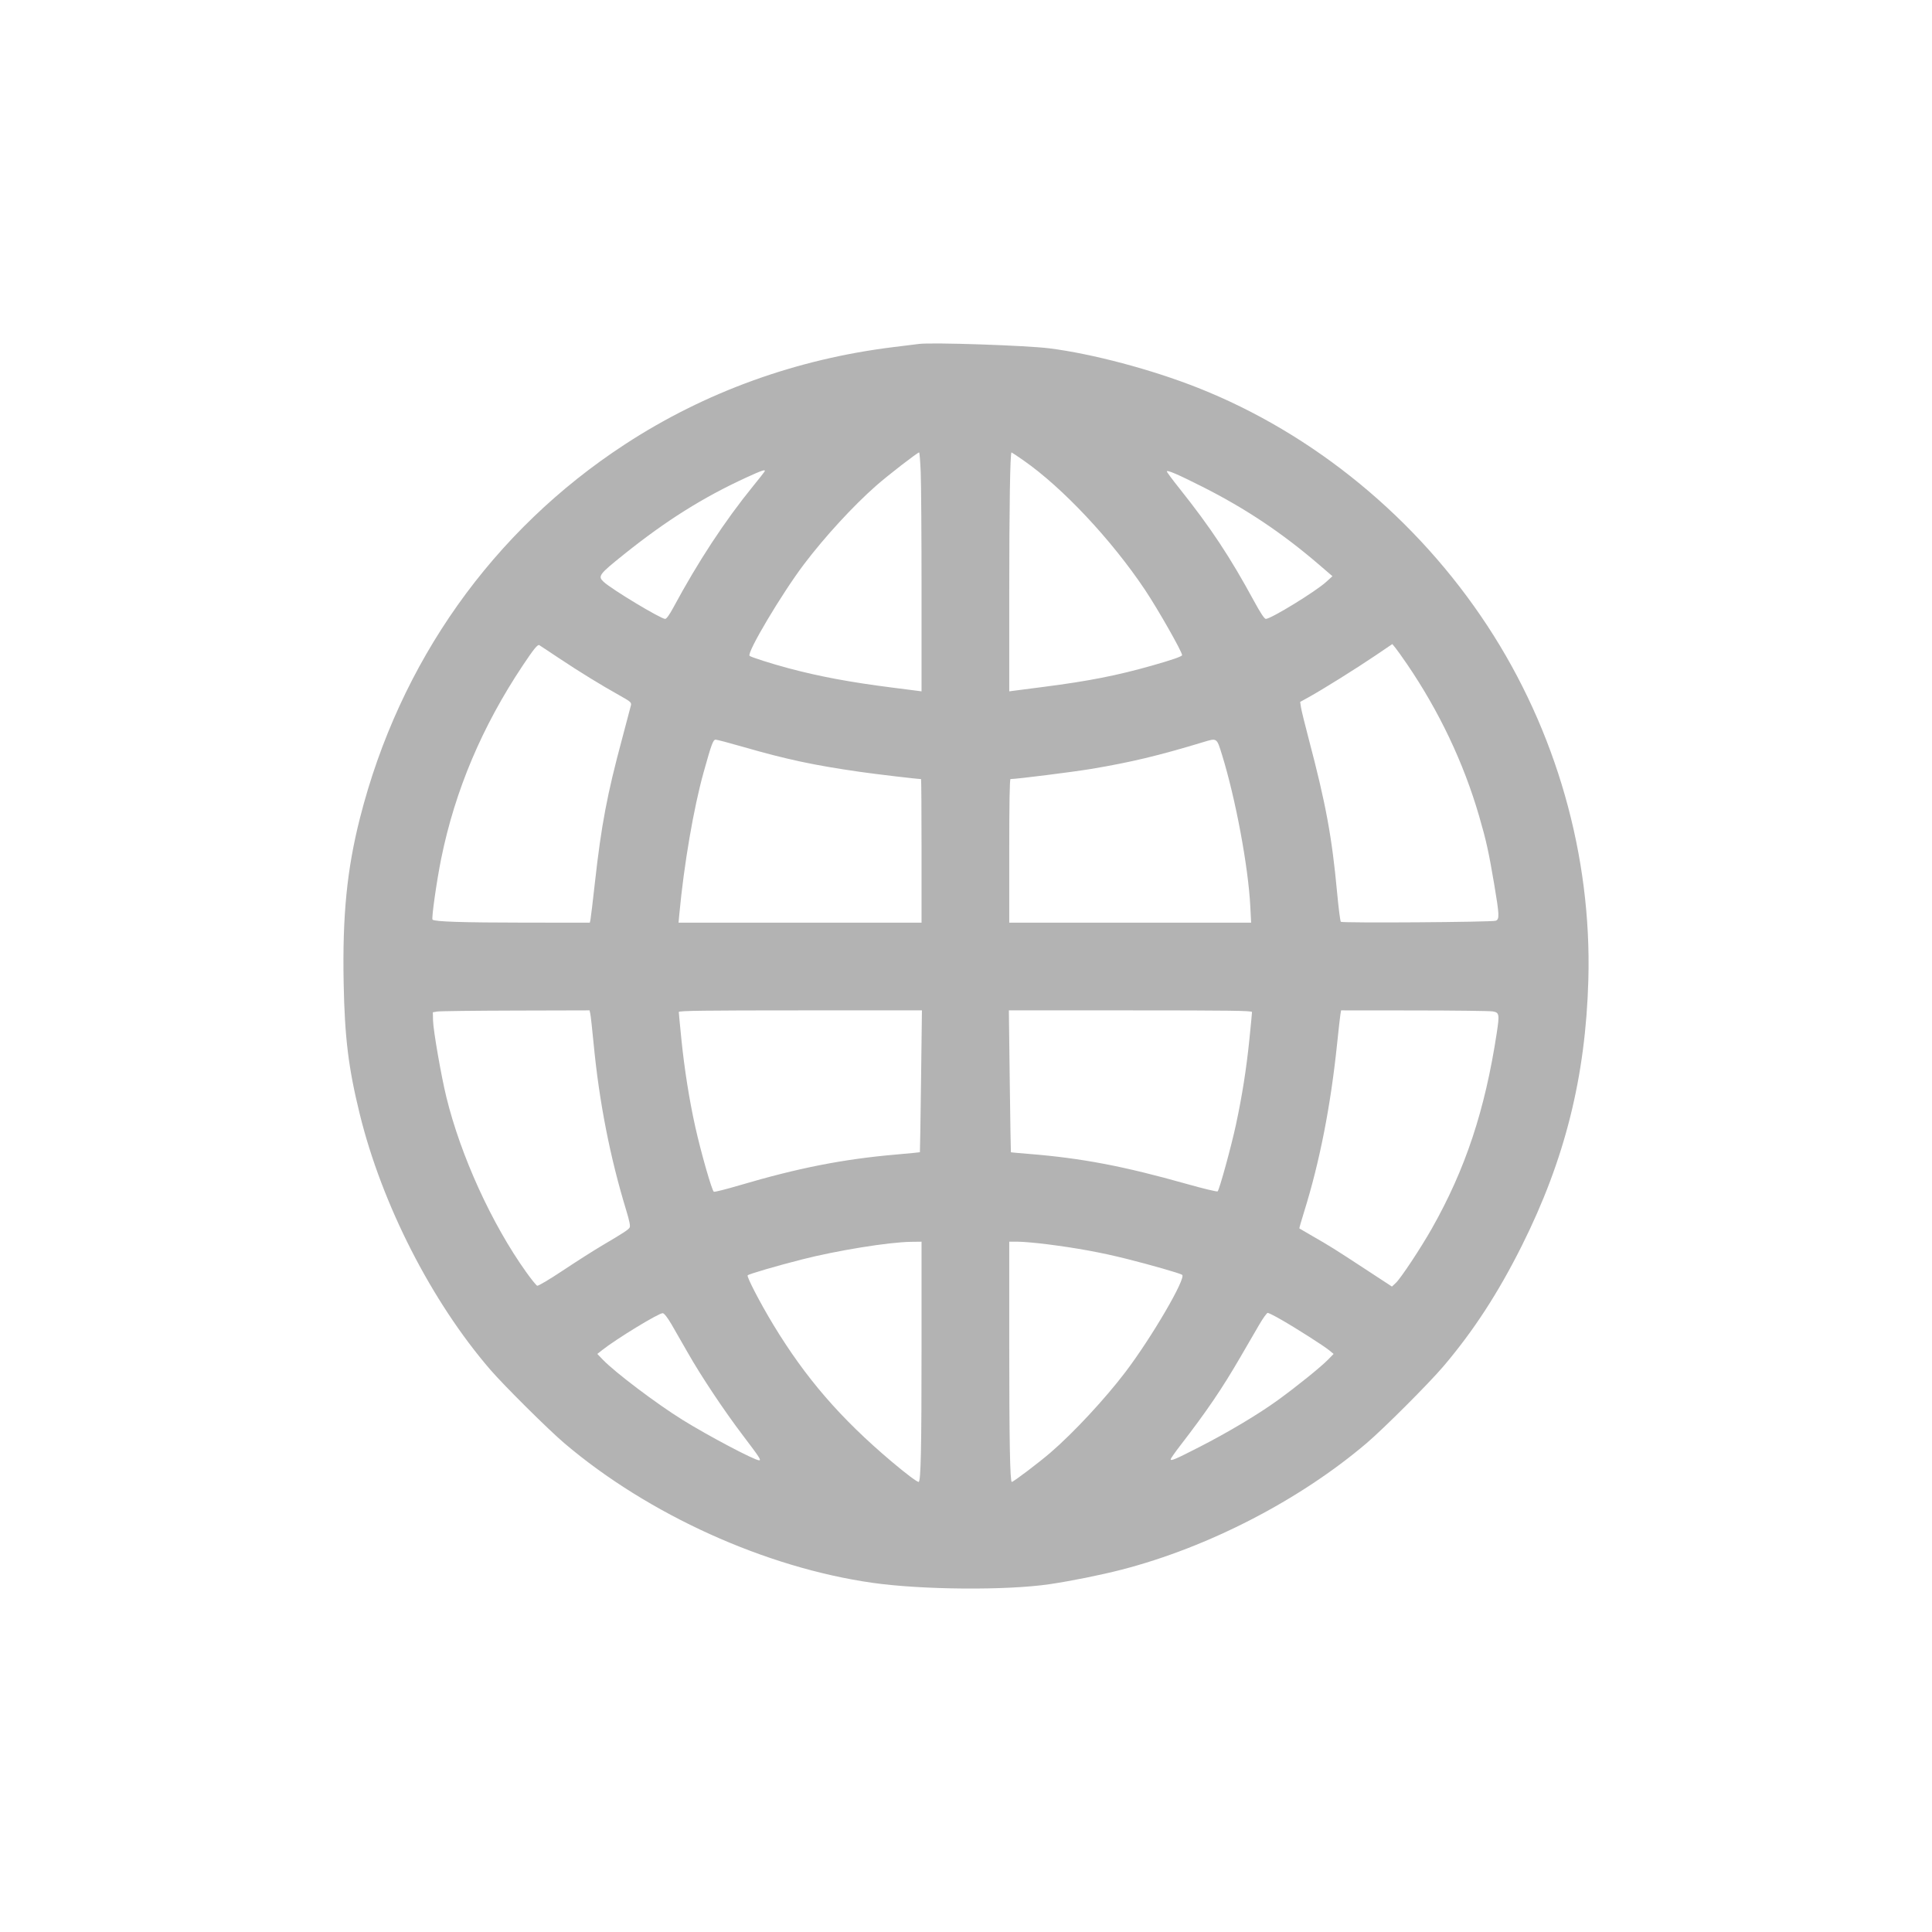 <?xml version="1.0" encoding="UTF-8"?>
<!DOCTYPE svg PUBLIC "-//W3C//DTD SVG 1.1//EN" "http://www.w3.org/Graphics/SVG/1.1/DTD/svg11.dtd">
<!-- Creator: CorelDRAW 2020 (64 Bit) -->
<svg xmlns="http://www.w3.org/2000/svg" xml:space="preserve" width="91.44mm" height="91.44mm" version="1.1" style="shape-rendering:geometricPrecision; text-rendering:geometricPrecision; image-rendering:optimizeQuality; fill-rule:evenodd; clip-rule:evenodd"
viewBox="0 0 9144 9144"
 xmlns:xlink="http://www.w3.org/1999/xlink"
 xmlns:xodm="http://www.corel.com/coreldraw/odm/2003">
 <defs>
  <style type="text/css">
   <![CDATA[
    .fil0 {fill:#B3B3B3;fill-rule:nonzero}
   ]]>
  </style>
 </defs>
 <g id="Camada_x0020_1">
  <path class="fil0" d="M4349.57 1627.82c-11.61,1.48 -65.57,8.17 -120.31,14.89 -461.39,56.72 -893.15,213.1 -1272.28,460.81 -625.3,408.55 -1065.29,1029.06 -1253.05,1767.17 -61.99,243.7 -83.61,461.99 -77.45,782.01 4.99,258.67 22.67,402.64 76.19,620.2 105.35,428.31 339.68,887.09 617.86,1209.72 64.42,74.71 275.52,284.31 350.72,348.22 397.1,337.49 951.65,588.64 1458.76,660.63 234.6,33.31 634.49,36.33 837.96,6.33 101.66,-14.99 243.28,-43.56 341.08,-68.82 409.65,-105.79 840.83,-328.35 1157.98,-597.72 81.21,-68.97 295.9,-283.67 364.86,-364.88 142.66,-168 259.82,-348.3 371.33,-571.48 203.66,-407.57 301.32,-798.25 314.3,-1257.24 16.6,-587.11 -152.24,-1179.57 -477.43,-1675.32 -333.58,-508.51 -820.9,-909.27 -1370.11,-1126.74 -218.97,-86.69 -500.03,-161.37 -703.82,-186.99 -109.48,-13.76 -554.22,-28.76 -616.59,-20.79zm8.12 608.15c2.15,52.07 3.91,306.79 3.91,565.46l0 470.71 -22.55 -3c-12.41,-1.66 -65.87,-8.5 -118.81,-15.22 -195.5,-24.79 -340.74,-51.88 -487.26,-90.89 -80,-21.3 -178.51,-52.67 -185.27,-58.99 -14.64,-13.69 152.65,-295.09 258.39,-434.65 97.53,-128.73 231.47,-274.51 340.15,-370.22 55.94,-49.27 196.01,-157.7 203.92,-157.87 2,-0.04 5.36,42.34 7.52,94.67zm487.56 -56.11c184.2,128.58 416.17,375.84 573.8,611.64 61.13,91.44 175.73,293.09 175.73,309.2 0,6.01 -46.92,22.35 -140.16,48.84 -167.87,47.69 -300.77,73.85 -515.53,101.49 -64.36,8.29 -127.48,16.46 -139.86,18.11l-22.56 3 0 -452.96c0,-418.68 4.14,-677.95 10.83,-677.95 1.34,0 27.07,17.21 57.75,38.63zm-1227.2 52.8c-2.63,4.31 -26.77,34.89 -53.65,67.98 -134.86,165.99 -259.7,356.12 -377.98,575.68 -17.82,33.09 -32.13,52.94 -38.14,52.94 -20.71,0 -253.26,-140.06 -291.15,-175.35 -28.8,-26.83 -22.86,-34.84 96.85,-130.79 198.65,-159.2 372.96,-268.7 577.49,-362.76 76.99,-35.41 94.74,-41.09 86.58,-27.7zm2072.38 70.84c205.13,103.49 378.07,219.07 553.43,369.84l62.56 53.8 -30.08 27.3c-49.93,45.34 -260.88,174.62 -285.14,174.76 -6.93,0.04 -25.24,-27.61 -56.9,-85.96 -112.61,-207.54 -204.52,-346.3 -351.8,-531.17 -33.07,-41.51 -59.9,-77.62 -59.9,-80.61 0,-8.78 51.13,13.16 167.83,72.04zm-3043.25 812.57c96.85,64.48 195.71,125.27 283.94,174.59 53.54,29.93 58.08,33.86 55.04,47.65 -1.82,8.24 -20.78,80.01 -41.96,158.81 -70.8,263.35 -98.26,408.46 -128.27,677.95 -10.12,90.84 -19.71,170.9 -21.36,178.36l-3.01 13.53 -308.6 -0.25c-294.16,-0.24 -426.4,-4.55 -435.83,-14.18 -5.62,-5.74 19.82,-184.68 41.13,-289.35 65.79,-323.03 193.17,-624.39 386.48,-914.35 51.73,-77.6 70.19,-100.16 78,-95.32 3.98,2.47 46.32,30.52 94.44,62.56zm4011.88 26.74c152.05,222.84 267.89,466.8 341.07,718.25 33.96,116.73 45.95,170.84 71.73,323.64 24.86,147.38 25.64,166.82 6.95,173.09 -19.85,6.67 -726.2,11.45 -732.69,4.96 -2.97,-2.96 -10.92,-64.96 -17.59,-137.15 -24.48,-264.86 -53.36,-421.08 -135.14,-730.88 -17.94,-67.98 -34.17,-134.39 -36.16,-147.98l-3.61 -24.67 39.71 -21.93c65.29,-36.07 223.77,-134.98 312.8,-195.2l83.62 -56.57 14.13 17.14c7.78,9.43 32.61,44.22 55.18,77.3zm-3144.44 391.45c207.03,59.8 339.27,88.04 558.24,119.21 80.61,11.47 269.56,33.74 286.34,33.74 1.32,0 2.4,152.8 2.4,339.88l0 339.87 -1150.16 0 4.05 -43.31c21.84,-233.4 67.48,-499.31 114.8,-668.92 37.26,-133.54 44.8,-154 56.8,-154 6.28,0 63.77,15.11 127.53,33.53zm2268.66 36.85c64.43,207.54 124.82,530.85 134.27,718.86l3.88 76.99 -1144.76 0 0 -339.87c0,-226.18 2.01,-339.88 6.02,-339.88 28.49,0 295.96,-33.6 381.98,-47.98 187.06,-31.28 318.83,-62.8 529.37,-126.62 66.46,-20.15 64.41,-21.5 89.24,58.5zm-2989.32 1227.47c1.99,9.14 9.05,73.09 15.76,142.87 26.45,274.91 77.59,536.03 154.12,786.83 15.59,51.13 20.27,74.99 16.03,81.8 -6.58,10.6 -27.7,24.37 -131.17,85.49 -39.65,23.43 -123.01,76.53 -184.97,117.84 -61.96,41.31 -116.59,73.7 -121.21,71.88 -4.67,-1.82 -28.18,-30.98 -52.65,-65.26 -162.66,-227.92 -309.4,-549.82 -377.33,-827.74 -24.41,-99.86 -61.89,-315.37 -62.99,-362.13l-0.91 -39.1 21.06 -3.61c11.58,-1.99 178.36,-4.02 370.85,-4.51l349.8 -0.9 3.61 16.54zm1565.24 318.52c-2.31,184.07 -4.75,335.6 -5.42,336.27 -0.66,0.66 -51.13,5.54 -112.49,10.88 -251.43,21.88 -463.19,63.5 -741.71,145.79 -61.96,18.31 -116.63,32.05 -120.91,30.38 -8.78,-3.4 -61.2,-186.45 -88.19,-307.97 -27.9,-125.63 -51.39,-273.7 -65.37,-412.06 -6.87,-67.97 -12.47,-126.69 -12.47,-130.83 0,-5.89 124.82,-7.52 575.39,-7.52l575.38 0 -4.21 335.06zm1566.44 -327.24c0,4.28 -5.51,61.95 -12.17,127.52 -14.37,141.37 -34.34,268.22 -63.8,405.45 -22.09,102.86 -78.06,306.87 -86.65,315.81 -2.53,2.64 -67.78,-13 -144.78,-34.72 -300.77,-84.86 -497.23,-122.28 -748.33,-142.55 -46.32,-3.74 -84.75,-7.21 -85.42,-7.7 -0.66,-0.5 -3.09,-151.59 -5.41,-336.27l-4.21 -335.36 575.38 0c470.41,0 575.39,1.42 575.39,7.82zm1139.93 -2.92c30.4,5.44 31.9,13.74 18.42,102.17 -55.75,365.74 -148.12,644.18 -306.73,924.58 -52.74,93.25 -146.96,235.64 -170.67,257.96l-18.65 17.55 -128.13 -83.89c-144.97,-94.92 -164.88,-107.37 -248.44,-155.3 -33.08,-18.98 -60.83,-35.19 -61.66,-36.02 -0.82,-0.82 9.37,-36.39 22.68,-79.1 73.96,-237.41 125.67,-501.09 156.19,-796.45 6.66,-64.37 13.62,-126.13 15.43,-136.85l3.31 -19.55 347.1 0.3c190.69,0.16 357.93,2.24 371.15,4.6zm-2703.97 1572.96c0,498.09 -3.29,653.89 -13.83,653.89 -8.1,0 -60.76,-39.65 -126.93,-95.56 -243.48,-205.72 -408.37,-396.51 -561.59,-649.76 -61.87,-102.27 -126.43,-226.78 -120.57,-232.51 6.54,-6.38 135.35,-44.11 254.46,-74.52 169.03,-43.17 413.45,-82.71 519.14,-83.99l49.32 -0.59 0 483.04zm593.74 -471.02c141.96,17.96 257.15,39.11 376.56,69.14 117.91,29.65 250.01,67.54 262.88,75.39 21.51,13.13 -144.03,297.02 -268.95,461.24 -96.56,126.93 -245.2,286.74 -353.65,380.2 -54.74,47.18 -175.92,138.94 -183.48,138.94 -8.46,0 -12.03,-195.51 -12.03,-659.9l0 -477.03 41.81 0c23.02,0 84.52,5.4 136.86,12.02zm-1776.38 380.49c16.96,29.11 50.83,88.13 75.77,132.04 63.69,112.13 171.3,273.71 261.25,392.21 78.97,104.07 87.99,117.9 76.84,117.9 -21.36,0 -240.62,-115.78 -362.13,-191.22 -123.32,-76.57 -319.65,-224.84 -377.64,-285.2l-26 -27.07 22.86 -18.04c68.57,-54.11 270.33,-177.01 286.94,-174.78 7.18,0.95 22.82,21.07 42.11,54.16zm2882.63 -24.71c73.39,41.94 203.07,124.58 229.19,146.05l21.05 17.32 -25.78 26.47c-33.81,34.72 -145.06,124.61 -236.5,191.1 -91.59,66.59 -235.8,152.8 -373.56,223.29 -112.49,57.55 -135.35,67.32 -135.35,57.82 0,-3.33 19.47,-31.28 43.57,-62.56 128.87,-167.23 199.16,-270.65 287.42,-422.89 30.7,-52.94 70.43,-121.29 88.29,-151.89 17.91,-30.68 35.86,-55.64 40.01,-55.64 4.18,0 31.58,13.75 61.66,30.93z"/>
 </g>
</svg>
